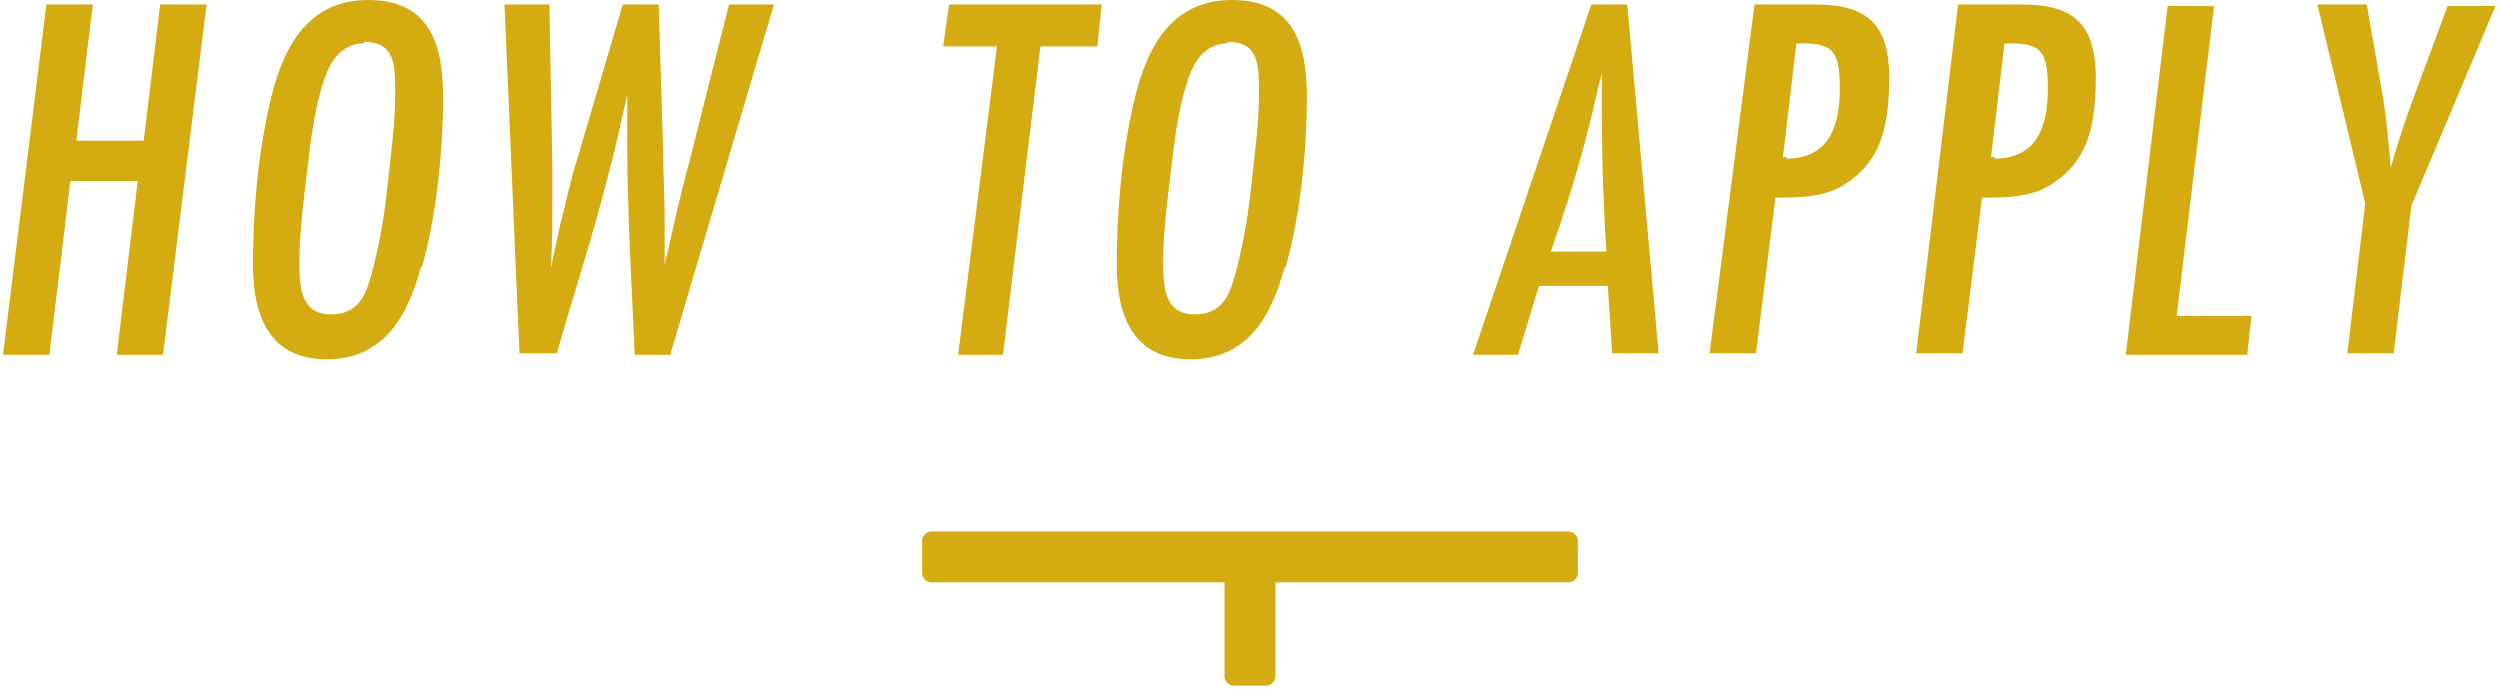 <?xml version="1.0" encoding="UTF-8"?>
<svg id="_レイヤー_1" data-name="レイヤー_1" xmlns="http://www.w3.org/2000/svg" version="1.1" viewBox="0 0 167 46">
  <!-- Generator: Adobe Illustrator 29.1.0, SVG Export Plug-In . SVG Version: 2.1.0 Build 142)  -->
  <defs>
    <style>
      .st0 {
        fill: #d5ab12;
      }
    </style>
  </defs>
  <g>
    <path class="st0" d="M10.9,23.7h-3.1l1.4-11.6h-4.5l-1.4,11.6H.2L3.1.3h3.1l-1.1,9.1h4.5L10.7.3h3.1l-2.9,23.3Z"/>
    <path class="st0" d="M28.1,17.9c-.9,3.3-2.5,6.1-6.3,6.1s-4.9-2.9-4.9-6.3.3-7.2,1.1-10.7C18.8,3.4,20.4,0,24.6,0s5,3.1,5,6.5-.4,7.7-1.4,11.3ZM24.3,2.9c-1.4,0-2.2,1.1-2.6,2.3-.8,2.3-1,4.8-1.3,7.2-.2,1.7-.4,3.4-.4,5.1s.1,3.5,2.1,3.5,2.4-1.5,2.8-3c.5-1.9.8-3.8,1-5.7.2-2,.5-4,.5-6s0-3.5-2.1-3.5Z"/>
    <path class="st0" d="M44.8,23.7h-2.4c-.2-4.7-.5-9.5-.5-14.2s0-2.1,0-3.2c-.4,1.8-.8,3.7-1.3,5.5-1,4-2.3,7.9-3.4,11.8h-2.5L33.7.3h3l.2,10.9c0,.5,0,1.1,0,1.6,0,1.7,0,3.4-.1,5.1.2-.9.4-1.9.6-2.8.4-1.5.7-3.1,1.2-4.6L41.6.3h2.4l.3,9.8c0,1.5.1,3,.1,4.6s0,2,0,3c.5-2.2,1-4.5,1.6-6.7L48.7.3h3l-6.9,23.3Z"/>
    <path class="st0" d="M73.1,3.1h-3.6l-2.5,20.6h-3l2.6-20.6h-3.6l.4-2.8h10.2l-.3,2.8Z"/>
    <path class="st0" d="M85.8,17.9c-.9,3.3-2.5,6.1-6.3,6.1s-4.9-2.9-4.9-6.3.3-7.2,1.1-10.7c.8-3.6,2.4-7,6.6-7s5,3.1,5,6.5-.4,7.7-1.4,11.3ZM82,2.9c-1.4,0-2.2,1.1-2.6,2.3-.8,2.3-1,4.8-1.3,7.2-.2,1.7-.4,3.4-.4,5.1s.1,3.5,2.1,3.5,2.4-1.5,2.8-3c.5-1.9.8-3.8,1-5.7.2-2,.5-4,.5-6s0-3.5-2.1-3.5Z"/>
    <path class="st0" d="M107.7,23.7l-.3-4.6h-4.6l-1.4,4.6h-3L106.3.3h2.4l2.1,23.3h-3.1ZM107.3,16.7c-.2-3.1-.3-6.2-.3-9.2s0-1.7,0-2.6c-.3,1.1-.5,2.2-.8,3.3-.7,2.9-1.6,5.7-2.6,8.6h3.7Z"/>
    <path class="st0" d="M121.3.3c3.5,0,4.9,1.4,4.9,4.9s-.7,5.6-2.8,7c-1.4,1-3.1,1-4.8,1l-1.3,10.4h-3.1L117.2.3h4.1ZM119.3,10.6c2.9,0,3.6-2.2,3.6-4.7s-.5-3-2.5-3h-.4l-.9,7.6h.3Z"/>
    <path class="st0" d="M135.1.3c3.5,0,4.9,1.4,4.9,4.9s-.7,5.6-2.8,7c-1.4,1-3.1,1-4.8,1l-1.3,10.4h-3.1l2.8-23.3h4.1ZM133.2,10.6c2.9,0,3.6-2.2,3.6-4.7s-.5-3-2.5-3h-.4l-.9,7.6h.3Z"/>
    <path class="st0" d="M150.2,23.7h-8.2l2.8-23.3h3.1l-2.5,20.7h5l-.3,2.7Z"/>
    <path class="st0" d="M161.1,13.6l-1.2,10h-3.1l1.2-10-3.2-13.3h3.3l1.1,6.3c.2,1.2.4,3.3.5,4.6.4-1.4.9-3,1.5-4.6l2.3-6.2h3.2l-5.6,13.3Z"/>
  </g>
  <path class="st0" d="M62.2,35.5h42.6c.3,0,.6.3.6.6v2.2c0,.3-.3.6-.6.6h-19.6v6.3c0,.3-.3.6-.6.6h-2.2c-.3,0-.6-.3-.6-.6v-6.3h-19.6c-.3,0-.6-.3-.6-.6v-2.2c0-.3.3-.6.6-.6"/>
</svg>